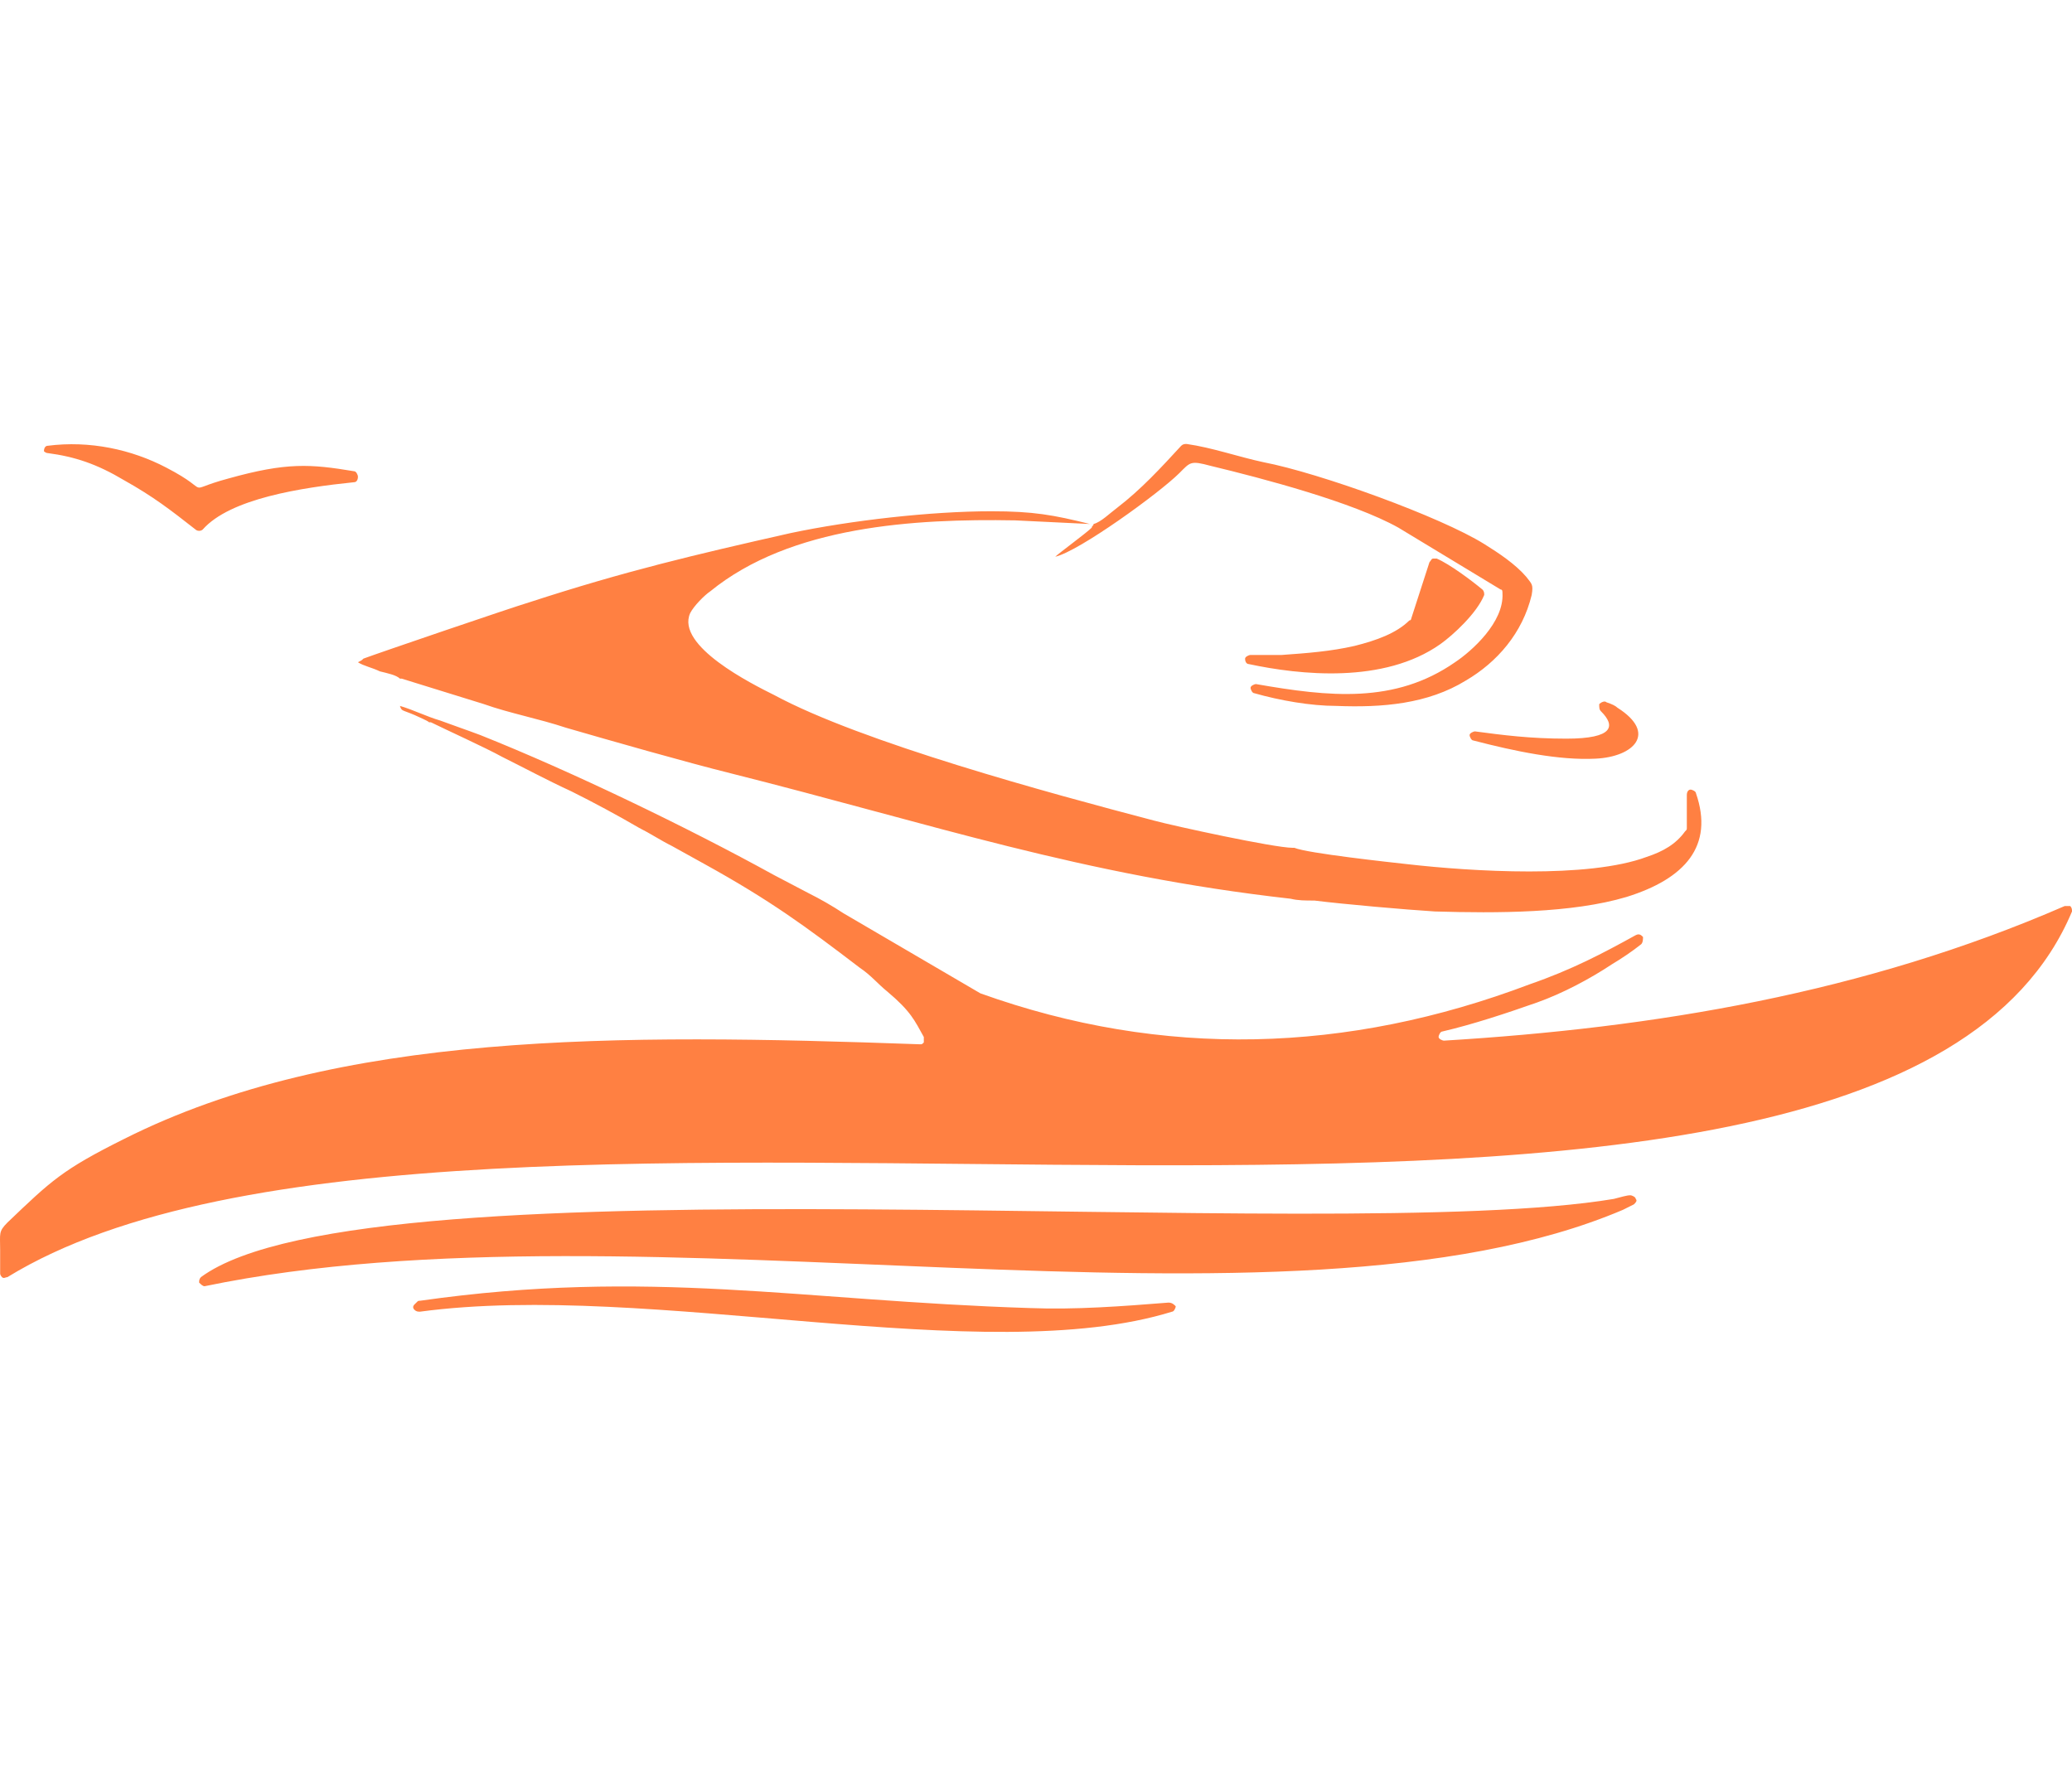 <svg width="56" height="48" viewBox="0 0 56 48" fill="none" xmlns="http://www.w3.org/2000/svg">
<path fill-rule="evenodd" clip-rule="evenodd" d="M9.822 17.802C9.773 17.851 9.773 17.851 9.674 17.9C9.822 17.998 10.069 18.048 10.266 18.146C10.463 18.195 10.71 18.244 10.809 18.343C10.809 18.343 10.809 18.343 10.858 18.343L13.078 19.031C13.769 19.277 14.558 19.424 15.298 19.67C16.482 20.014 18.554 20.605 19.738 20.899C25.215 22.276 29.211 23.653 34.884 24.292C35.082 24.341 35.279 24.341 35.526 24.341C36.315 24.44 37.993 24.587 38.782 24.636C40.459 24.685 42.482 24.685 43.962 24.243C45.541 23.751 46.33 22.866 45.837 21.44C45.837 21.391 45.738 21.342 45.689 21.342C45.64 21.342 45.59 21.391 45.59 21.489V22.375C45.59 22.424 45.59 22.424 45.541 22.473C45.294 22.817 44.949 23.014 44.505 23.161C42.926 23.751 39.769 23.555 38.042 23.358C37.598 23.309 35.328 23.063 34.983 22.915H34.934C34.44 22.915 31.727 22.325 31.184 22.178C28.372 21.44 23.291 20.064 20.922 18.785C20.33 18.49 18.258 17.458 18.653 16.573C18.752 16.376 19.048 16.081 19.196 15.983C21.366 14.213 24.721 14.016 27.435 14.065L29.457 14.163C28.471 13.918 27.928 13.819 26.793 13.819C25.165 13.819 22.994 14.065 21.366 14.409C18.752 14.999 16.877 15.442 14.311 16.278C13.818 16.425 10.216 17.654 9.822 17.802C9.871 17.802 9.871 17.802 9.822 17.802ZM1.287 12.246C2.027 12.344 2.619 12.541 3.359 12.983C4.148 13.426 4.592 13.77 5.283 14.311C5.332 14.36 5.431 14.36 5.48 14.311C6.22 13.475 8.144 13.18 9.575 13.033C9.625 13.033 9.674 12.983 9.674 12.885C9.674 12.836 9.625 12.738 9.575 12.738C8.391 12.541 7.75 12.492 6.171 12.934C4.888 13.278 5.826 13.328 4.494 12.639C3.556 12.148 2.422 11.902 1.287 12.049C1.237 12.049 1.188 12.098 1.188 12.197C1.188 12.197 1.237 12.246 1.287 12.246ZM31.579 35.208C30.346 35.306 29.063 35.404 27.829 35.355C21.613 35.158 17.567 34.273 11.351 35.158C11.302 35.158 11.302 35.158 11.253 35.208L11.203 35.257C11.154 35.306 11.154 35.355 11.203 35.404C11.253 35.453 11.302 35.453 11.351 35.453C17.567 34.617 26.596 37.027 31.678 35.453C31.727 35.453 31.776 35.355 31.776 35.306C31.727 35.257 31.678 35.208 31.579 35.208ZM43.864 32.7C43.962 32.651 44.061 32.602 44.16 32.552C44.209 32.503 44.258 32.454 44.209 32.405C44.209 32.356 44.11 32.307 44.061 32.307C43.962 32.307 43.814 32.356 43.617 32.405C35.97 33.683 9.97 31.176 5.431 34.519C5.382 34.568 5.382 34.617 5.382 34.667C5.431 34.716 5.48 34.765 5.53 34.765C17.37 32.307 34.736 36.584 43.864 32.7ZM55.803 24.489C50.376 26.849 44.702 27.783 39.029 28.127C38.979 28.127 38.881 28.078 38.881 28.029C38.881 27.98 38.93 27.881 38.979 27.881C39.818 27.685 40.706 27.39 41.545 27.095C42.235 26.849 42.975 26.456 43.568 26.062C43.814 25.915 44.11 25.718 44.357 25.521C44.406 25.472 44.406 25.374 44.406 25.325C44.357 25.276 44.307 25.226 44.209 25.276C43.321 25.767 42.482 26.21 41.347 26.603C36.414 28.471 31.431 28.619 26.497 26.849L22.797 24.685C22.501 24.489 22.156 24.292 21.86 24.145L20.922 23.653C18.604 22.375 15.446 20.85 12.979 19.867C12.585 19.719 12.289 19.621 11.894 19.474C11.549 19.375 11.154 19.179 10.809 19.08C10.858 19.228 10.858 19.179 11.203 19.326C11.302 19.375 11.549 19.474 11.598 19.523C11.598 19.523 11.598 19.523 11.647 19.523C12.042 19.719 13.127 20.211 13.571 20.457C14.163 20.752 14.805 21.096 15.446 21.391C16.038 21.686 16.68 22.03 17.271 22.375C17.567 22.522 17.864 22.719 18.16 22.866L19.048 23.358C20.824 24.341 21.761 25.03 23.241 26.16C23.537 26.357 23.735 26.603 23.981 26.8C24.623 27.34 24.721 27.586 24.968 28.029C24.968 28.078 24.968 28.127 24.968 28.176C24.919 28.226 24.919 28.226 24.869 28.226C16.63 27.931 9.131 27.881 3.359 30.782C1.681 31.618 1.385 31.913 0.201 33.044C-0.045 33.29 0.004 33.339 0.004 33.782C0.004 33.978 0.004 34.175 0.004 34.421C0.004 34.47 0.053 34.519 0.053 34.519C0.103 34.568 0.152 34.519 0.201 34.519C12.387 27.046 50.721 37.223 56 24.636C56 24.587 56 24.538 55.951 24.489C55.951 24.489 55.852 24.489 55.803 24.489ZM43.272 19.228C43.666 19.621 43.617 19.965 42.334 19.965C41.347 19.965 40.607 19.867 39.867 19.769C39.818 19.769 39.719 19.818 39.719 19.867C39.719 19.916 39.769 20.014 39.818 20.014C40.953 20.309 42.137 20.555 43.123 20.506C44.16 20.457 44.801 19.818 43.715 19.129C43.666 19.08 43.568 19.031 43.419 18.982C43.37 18.933 43.272 18.982 43.222 19.031C43.222 19.129 43.222 19.179 43.272 19.228ZM33.75 17.949C35.131 18.244 37.401 18.49 38.93 17.409C39.275 17.163 39.917 16.573 40.114 16.081C40.114 16.032 40.114 15.983 40.065 15.934C39.769 15.688 39.177 15.245 38.831 15.098C38.782 15.098 38.733 15.098 38.733 15.098C38.683 15.098 38.683 15.147 38.634 15.196L38.141 16.72C38.141 16.72 38.141 16.769 38.091 16.769C37.746 17.113 37.203 17.31 36.611 17.458C35.97 17.605 35.328 17.654 34.638 17.703C34.44 17.703 34.095 17.703 33.799 17.703C33.75 17.703 33.651 17.753 33.651 17.802C33.651 17.9 33.7 17.949 33.75 17.949ZM29.507 14.262C29.359 14.409 28.619 14.95 28.52 15.048C29.162 14.901 31.332 13.328 31.875 12.787C32.171 12.492 32.171 12.443 32.714 12.59C34.144 12.934 36.562 13.573 37.795 14.262L40.558 15.934C40.607 15.934 40.607 15.983 40.607 16.032C40.657 16.819 39.769 17.605 39.325 17.9C37.697 19.031 35.92 18.834 33.947 18.49C33.898 18.49 33.799 18.539 33.799 18.589C33.799 18.638 33.848 18.736 33.898 18.736C34.588 18.933 35.427 19.08 36.118 19.08C37.351 19.129 38.585 19.031 39.621 18.392C40.459 17.9 41.15 17.113 41.397 16.081C41.446 15.786 41.397 15.786 41.249 15.589C40.953 15.245 40.509 14.95 40.114 14.704C38.93 13.967 35.674 12.787 34.144 12.492C33.454 12.344 32.763 12.098 32.072 12C32.023 12 31.974 12 31.924 12.049C31.382 12.639 30.839 13.229 30.198 13.721C30 13.868 29.753 14.114 29.556 14.163C29.556 14.213 29.507 14.213 29.507 14.262Z" fill="#FF8042"/>
</svg>
